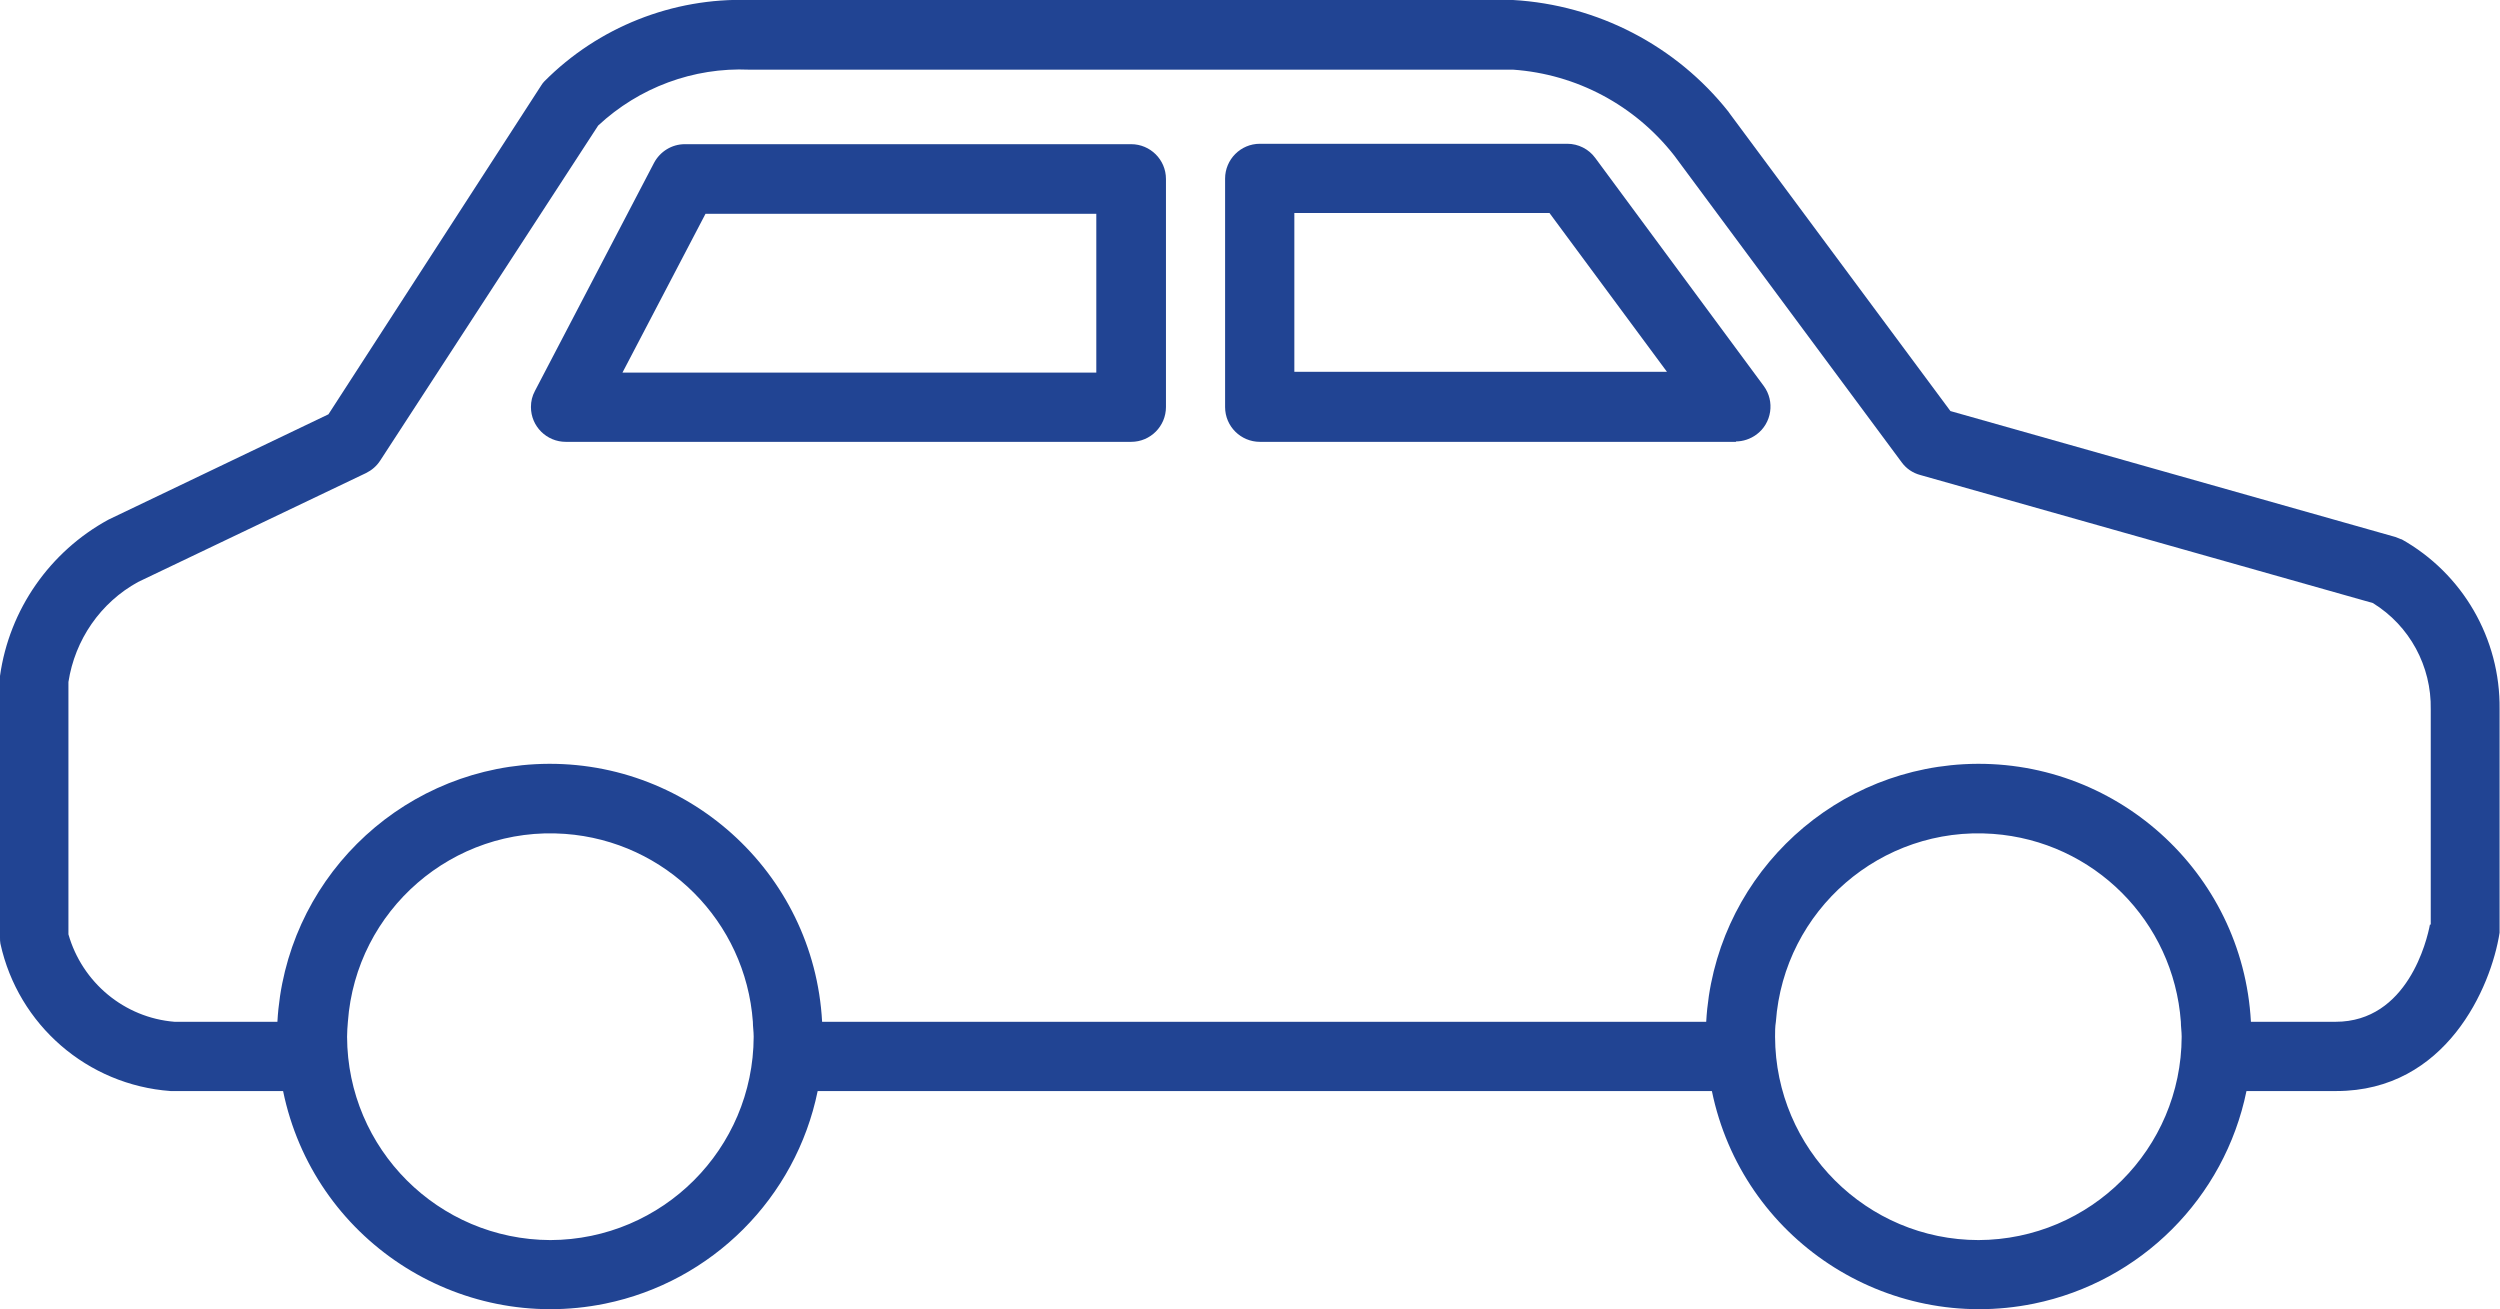 <?xml version="1.0" encoding="UTF-8"?><svg id="Calque_1" xmlns="http://www.w3.org/2000/svg" viewBox="0 0 61.73 32.33"><defs><style>.cls-1{fill:#214493;stroke-width:0px;}</style></defs><g id="Groupe_74"><path id="Tracé_220" class="cls-1" d="m59.3,13.32s-.1-.04-.15-.06l-10.99-3.11-5.46-7.36-.02-.03C41.39,1.13,39.45.12,37.36,0h-18.86c-1.89-.06-3.73.67-5.06,2.01-.03.03-.05.06-.07.09l-5.26,8.13-5.43,2.6C1.23,13.62.23,15.05,0,16.69c0,.03,0,.06,0,.09v6.37c0,.05,0,.1.01.15.44,2.01,2.15,3.49,4.2,3.64h2.78c.75,3.65,4.31,5.99,7.95,5.25,2.64-.54,4.71-2.61,5.25-5.25h22.08c.75,3.65,4.31,5.99,7.95,5.25,2.64-.54,4.71-2.61,5.25-5.25h2.22c2.71,0,3.82-2.56,4.03-3.91,0-.04,0-.09,0-.13v-5.39c.02-1.74-.91-3.35-2.43-4.2M13.59,30.62c-2.77-.01-5.01-2.25-5.02-5.02,0-.12.01-.25.02-.37.2-2.76,2.6-4.84,5.36-4.64,2.49.18,4.46,2.16,4.64,4.64,0,.12.02.24.02.37-.01,2.77-2.25,5.01-5.02,5.02m35.27,0c-2.77,0-5.02-2.25-5.03-5.02,0-.12,0-.25.02-.37.2-2.76,2.6-4.84,5.36-4.64,2.49.18,4.46,2.16,4.64,4.64,0,.12.02.24.02.37-.01,2.77-2.25,5.01-5.02,5.02m11.15-7.79c-.07.38-.55,2.4-2.33,2.4h-2.09c-.2-3.71-3.38-6.56-7.09-6.36-3.43.19-6.17,2.93-6.36,6.36h-21.83c-.2-3.71-3.38-6.56-7.09-6.36-3.43.19-6.17,2.93-6.36,6.36h-2.54c-1.24-.1-2.28-.97-2.62-2.16v-6.23c.16-1.04.79-1.96,1.72-2.47l5.63-2.69c.14-.07.26-.17.35-.31L14.77,3.1c1.01-.94,2.35-1.44,3.73-1.38h18.86c1.57.11,3.01.88,3.98,2.12l5.62,7.58c.11.15.27.26.46.31l11.17,3.16c.91.56,1.45,1.56,1.43,2.63v5.31Z"/><path id="Tracé_226" class="cls-1" d="m27.93,10.91h-13.96c-.47,0-.86-.38-.86-.86,0-.14.03-.27.1-.4l2.94-5.63c.15-.28.44-.46.76-.46h11.02c.47,0,.86.38.86.86v5.63c0,.47-.38.86-.86.86m-12.55-1.71h11.69v-3.92h-9.65l-2.05,3.92Z"/><path id="Tracé_227" class="cls-1" d="m42.87,10.91h-11.76c-.47,0-.86-.38-.86-.86h0v-5.64c0-.47.38-.86.86-.86h7.59c.27,0,.53.13.69.35l4.16,5.63c.28.38.2.92-.18,1.2-.15.11-.33.17-.51.17m-10.9-1.72h9.2l-2.9-3.92h-6.3v3.92Z"/></g></svg>